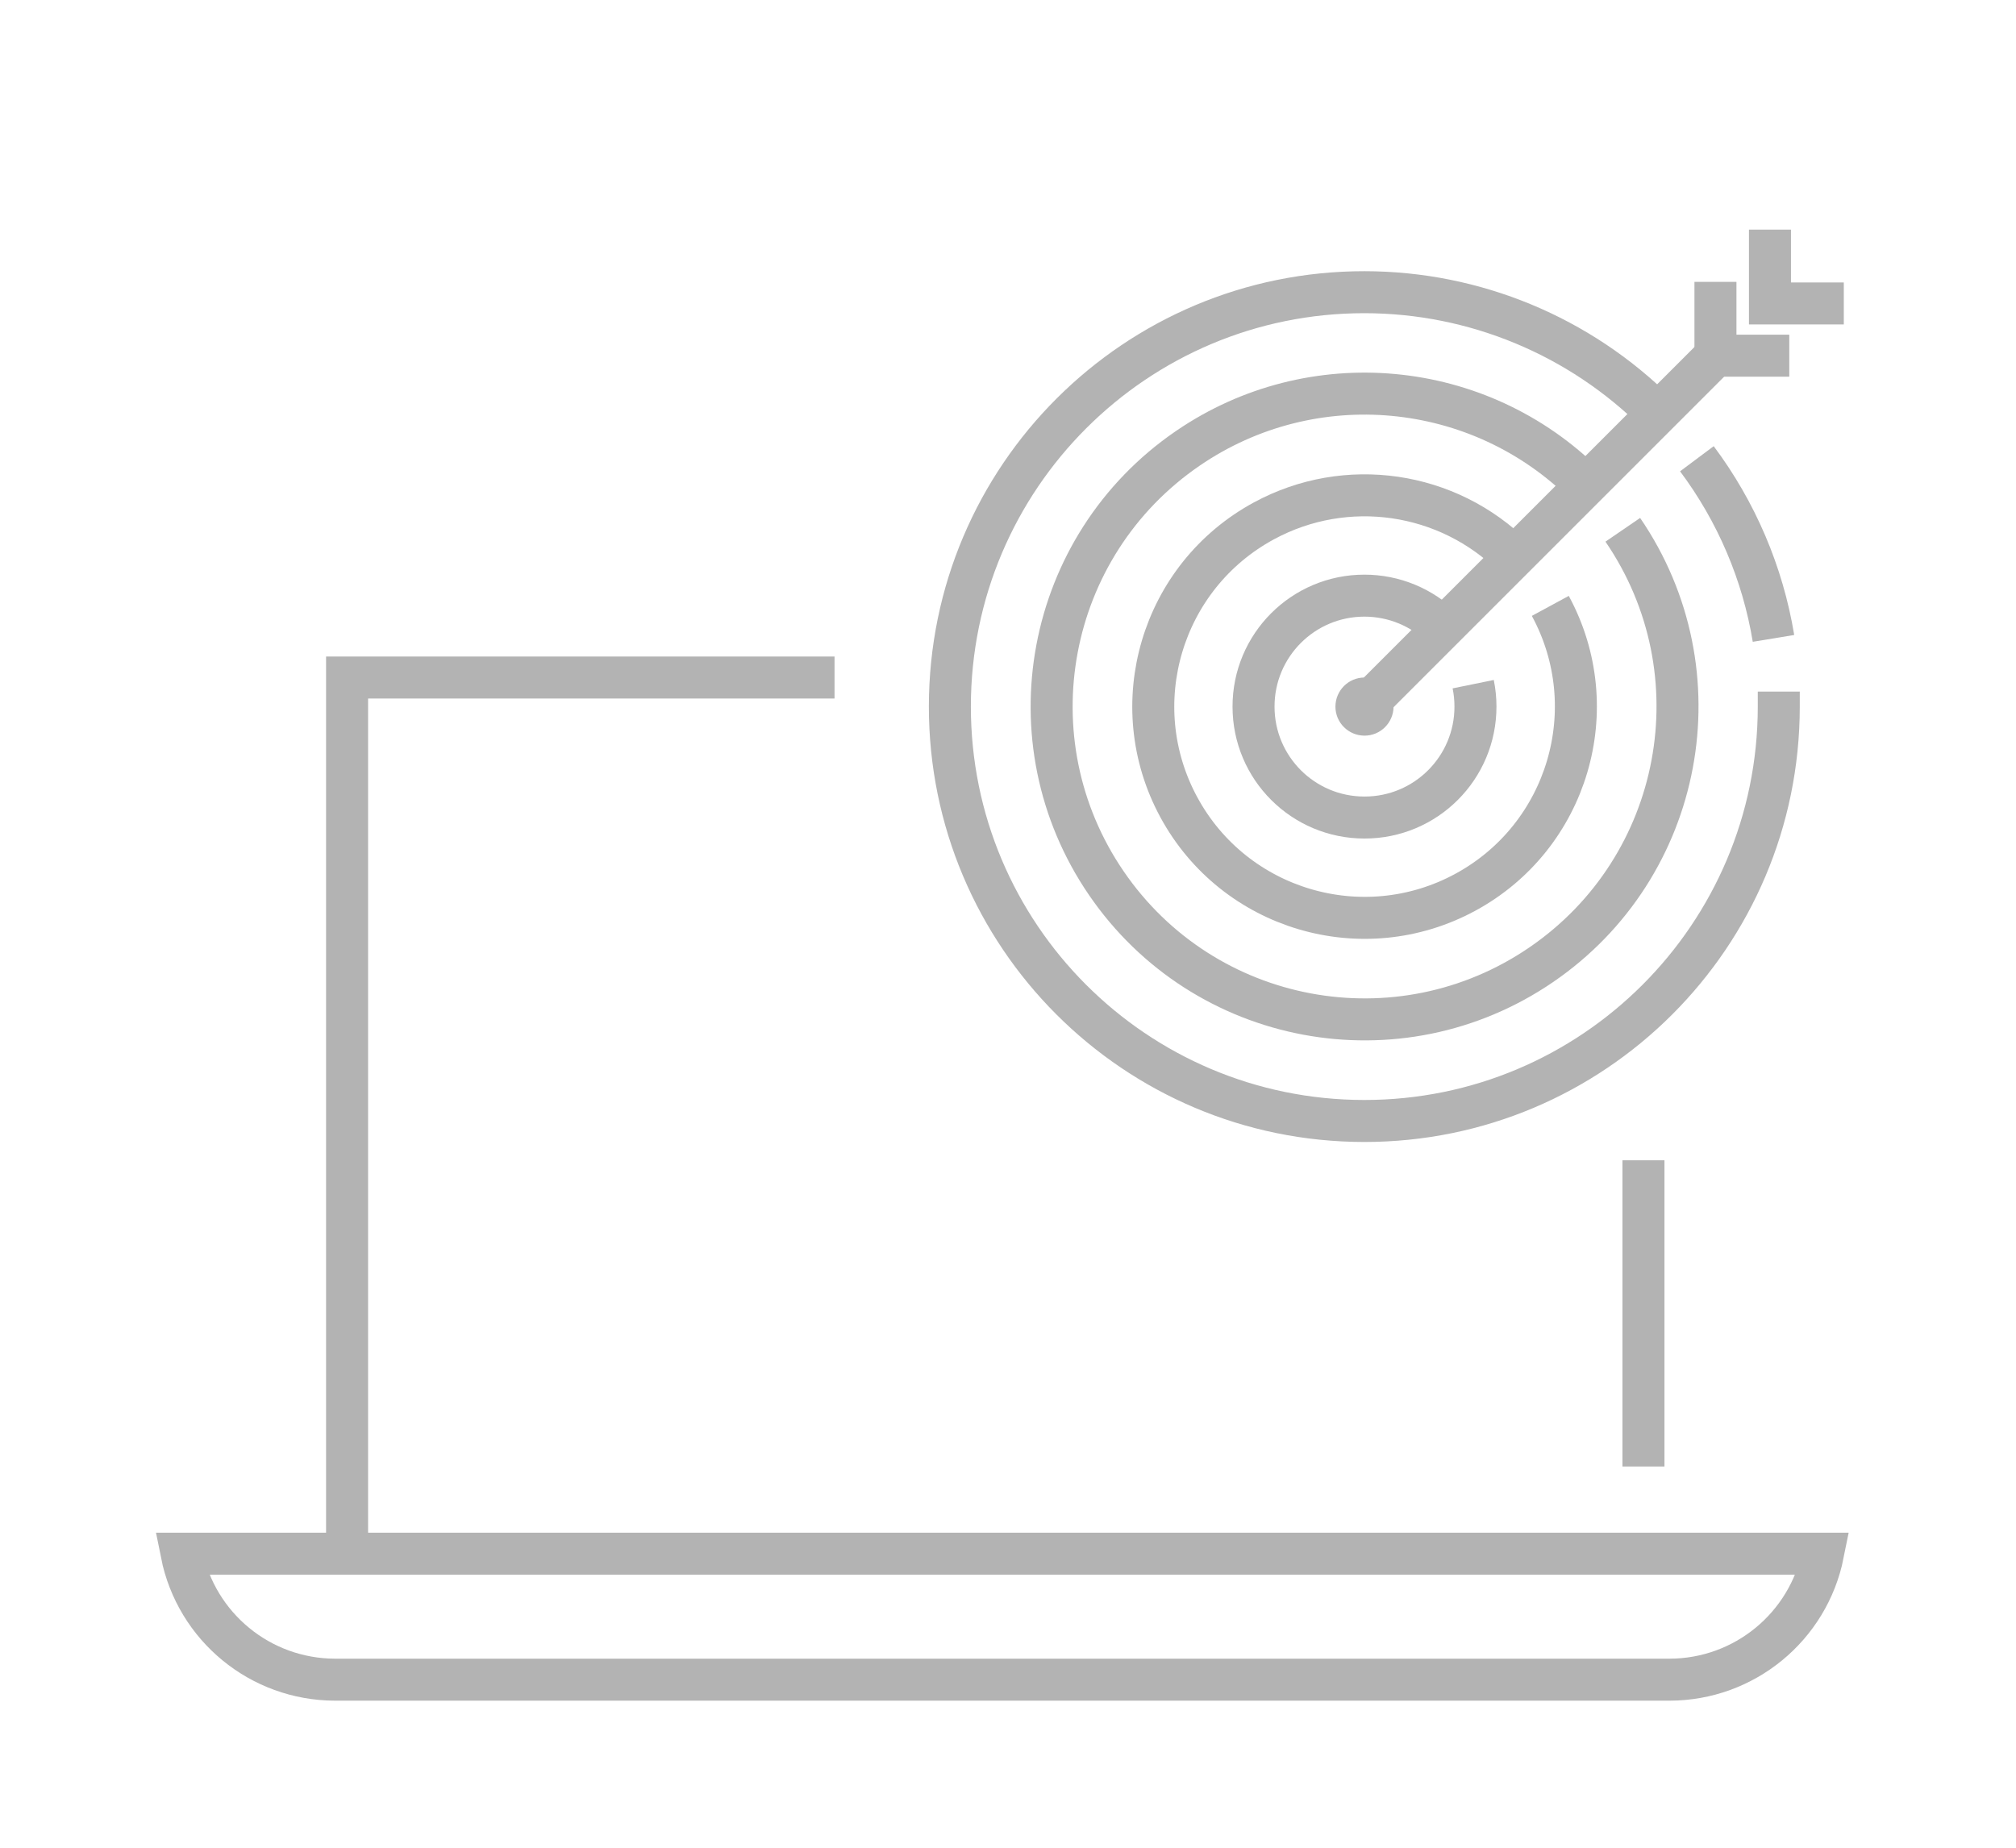 <?xml version="1.0" encoding="UTF-8"?> <svg xmlns="http://www.w3.org/2000/svg" xmlns:xlink="http://www.w3.org/1999/xlink" version="1.1" id="Layer_1" x="0px" y="0px" viewBox="0 0 240 220" xml:space="preserve"> <g id="digital"> <path fill="#b3b3b3" d="M162.45,80.67c-1.91-0.01-3.46,1.54-3.47,3.45c-0.01,1.91,1.54,3.46,3.45,3.47 c1.91,0.01,3.46-1.54,3.47-3.45c0-0.01,0-0.01,0-0.02C165.9,82.21,164.36,80.67,162.45,80.67L162.45,80.67z"></path> <path fill="none" stroke="#b3b3b3" stroke-width="5" stroke-miterlimit="10" d="M211.76,82.34c0,0.6,0,1.21,0,1.82 c-0.02,27.25-22.12,49.33-49.37,49.31c-27.25-0.02-49.33-22.12-49.31-49.37s22.12-49.33,49.37-49.31 c13.07,0.01,25.6,5.2,34.85,14.44"></path> <path fill="none" stroke="#b3b3b3" stroke-width="5" stroke-miterlimit="10" d="M202.01,54.62c4.71,6.3,7.84,13.63,9.12,21.39"></path> <path fill="none" stroke="#b3b3b3" stroke-width="5" stroke-miterlimit="10" d="M193.19,63.08c11.62,16.98,7.28,40.16-9.7,51.78 c-16.98,11.62-40.16,7.28-51.78-9.7s-7.28-40.16,9.7-51.78c14.79-10.13,34.7-8.28,47.38,4.4"></path> <path fill="none" stroke="#b3b3b3" stroke-width="5" stroke-miterlimit="10" d="M184.56,72.14c6.62,12.21,2.09,27.48-10.12,34.1 c-12.21,6.62-27.48,2.09-34.1-10.12s-2.09-27.48,10.12-34.1c9.79-5.31,21.89-3.55,29.77,4.32"></path> <path fill="none" stroke="#b3b3b3" stroke-width="5" stroke-miterlimit="10" d="M175.38,81.46c0.18,0.88,0.27,1.77,0.27,2.66 c0.01,7.3-5.9,13.22-13.2,13.22c-7.3,0.01-13.22-5.9-13.22-13.2c-0.01-7.3,5.9-13.22,13.2-13.22c3.51,0,6.87,1.39,9.35,3.87"></path> <line fill="none" stroke="#b3b3b3" stroke-width="5" stroke-miterlimit="10" x1="162.45" y1="84.12" x2="204.22" y2="42.35"></line> <polyline fill="none" stroke="#b3b3b3" stroke-width="5" stroke-miterlimit="10" points="204.22,33.56 204.22,42.35 213.01,42.35 "></polyline> <polyline fill="none" stroke="#b3b3b3" stroke-width="5" stroke-miterlimit="10" points="210.71,27.34 210.71,36.13 219.5,36.13 "></polyline> <line fill="none" stroke="#b3b3b3" stroke-width="5" stroke-miterlimit="10" x1="195.65" y1="138.15" x2="195.65" y2="174.61"></line> <path fill="none" stroke="#b3b3b3" stroke-width="5" stroke-miterlimit="10" d="M198.76,199.99H39.89 c-8.89-0.01-16.53-6.28-18.27-15h195.41C215.29,193.7,207.65,199.98,198.76,199.99z"></path> <polyline fill="none" stroke="#b3b3b3" stroke-width="5" stroke-miterlimit="10" points="99.35,80.67 41.32,80.67 41.32,185.01 "></polyline> </g> </svg> 
